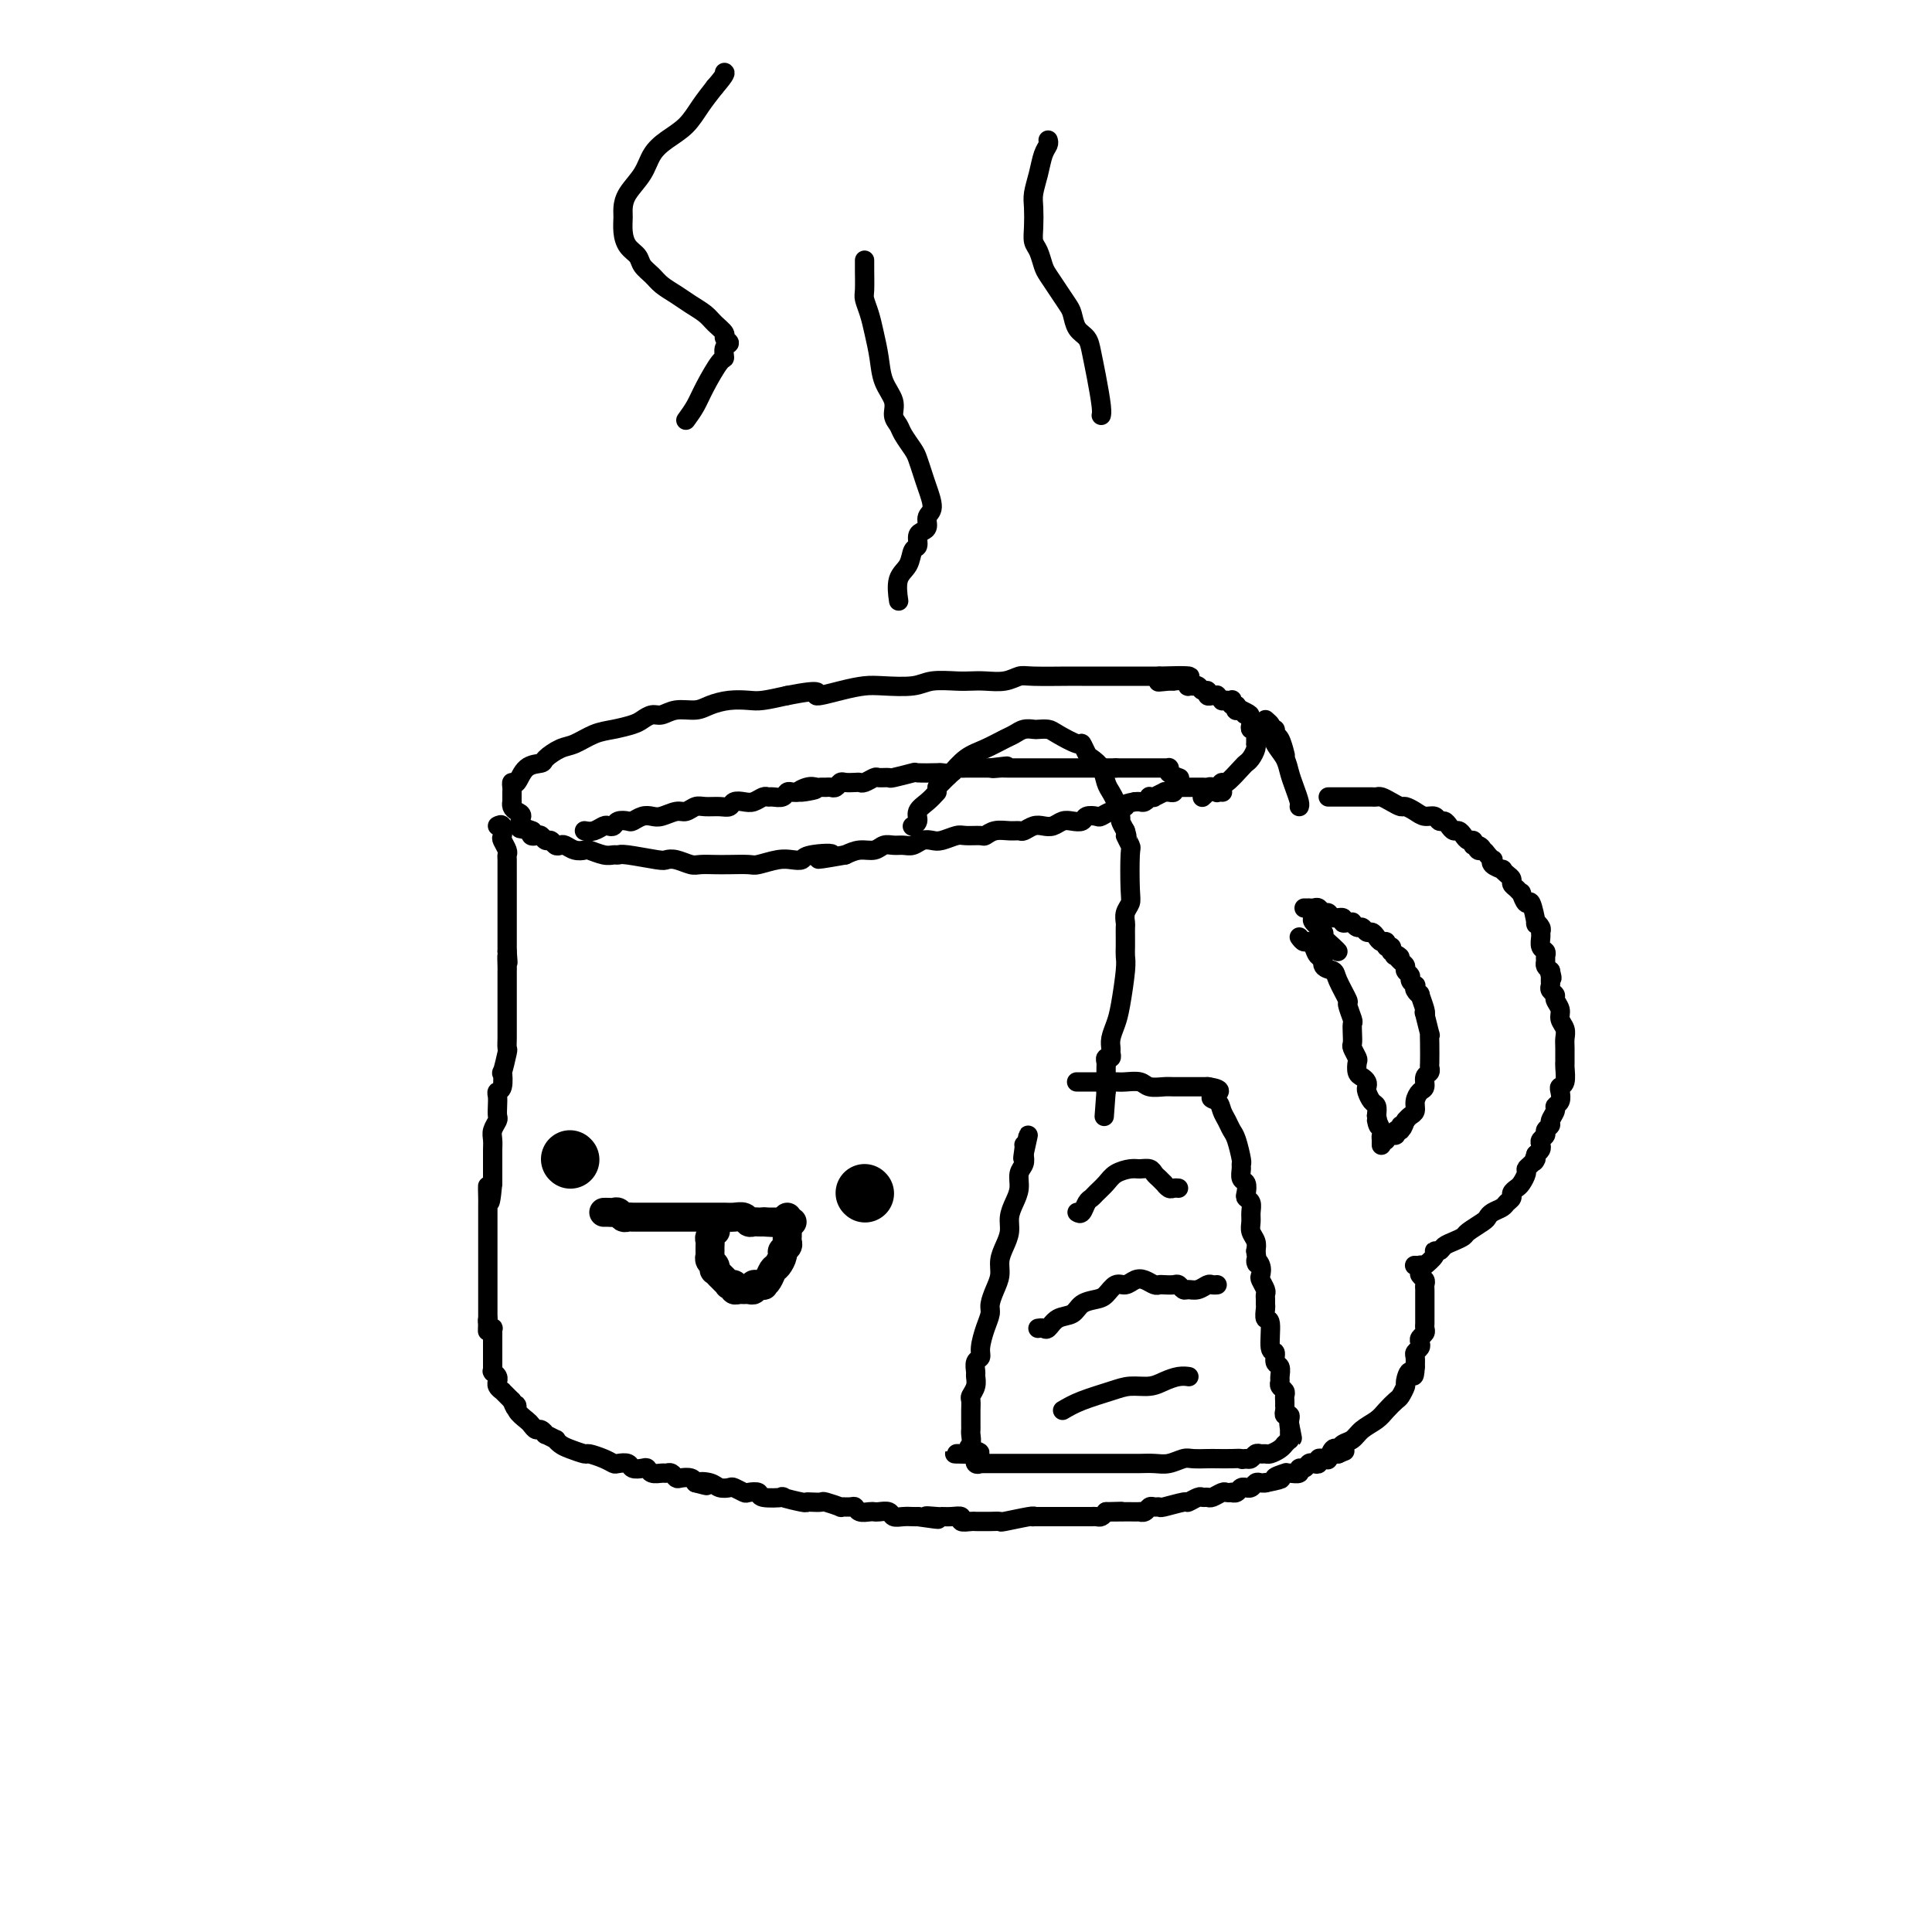<svg viewBox='0 0 400 400' version='1.1' xmlns='http://www.w3.org/2000/svg' xmlns:xlink='http://www.w3.org/1999/xlink'><g fill='none' stroke='rgb(0,0,0)' stroke-width='4' stroke-linecap='round' stroke-linejoin='round'><path d='M194,163c0.322,-0.319 0.644,-0.637 1,-1c0.356,-0.363 0.746,-0.769 1,-1c0.254,-0.231 0.372,-0.285 1,-1c0.628,-0.715 1.768,-2.090 3,-3c1.232,-0.910 2.558,-1.354 4,-2c1.442,-0.646 3.001,-1.493 4,-2c0.999,-0.507 1.437,-0.672 2,-1c0.563,-0.328 1.251,-0.818 2,-1c0.749,-0.182 1.560,-0.055 2,0c0.440,0.055 0.509,0.037 1,0c0.491,-0.037 1.403,-0.094 2,0c0.597,0.094 0.880,0.339 2,1c1.120,0.661 3.077,1.737 4,2c0.923,0.263 0.810,-0.288 1,0c0.190,0.288 0.681,1.414 1,2c0.319,0.586 0.466,0.631 1,1c0.534,0.369 1.453,1.062 2,2c0.547,0.938 0.720,2.120 1,3c0.280,0.880 0.666,1.457 1,2c0.334,0.543 0.615,1.053 1,2c0.385,0.947 0.873,2.332 1,3c0.127,0.668 -0.107,0.619 0,1c0.107,0.381 0.553,1.190 1,2'/><path d='M233,172c0.713,2.121 -0.004,0.924 0,1c0.004,0.076 0.729,1.423 1,2c0.271,0.577 0.087,0.382 0,2c-0.087,1.618 -0.076,5.049 0,7c0.076,1.951 0.216,2.424 0,3c-0.216,0.576 -0.790,1.256 -1,2c-0.210,0.744 -0.056,1.550 0,2c0.056,0.450 0.016,0.542 0,1c-0.016,0.458 -0.007,1.280 0,2c0.007,0.720 0.013,1.336 0,2c-0.013,0.664 -0.046,1.375 0,2c0.046,0.625 0.170,1.165 0,3c-0.170,1.835 -0.634,4.964 -1,7c-0.366,2.036 -0.633,2.980 -1,4c-0.367,1.020 -0.834,2.115 -1,3c-0.166,0.885 -0.030,1.561 0,2c0.030,0.439 -0.044,0.643 0,1c0.044,0.357 0.208,0.869 0,1c-0.208,0.131 -0.788,-0.120 -1,0c-0.212,0.120 -0.057,0.609 0,1c0.057,0.391 0.015,0.682 0,1c-0.015,0.318 -0.004,0.663 0,1c0.004,0.337 0.001,0.665 0,1c-0.001,0.335 -0.000,0.678 0,1c0.000,0.322 0.000,0.622 0,1c-0.000,0.378 -0.000,0.832 0,1c0.000,0.168 0.000,0.048 0,0c-0.000,-0.048 -0.000,-0.024 0,0'/><path d='M229,226c-0.667,9.000 -0.333,4.500 0,0'/><path d='M223,224c-0.090,-0.000 -0.180,-0.000 0,0c0.180,0.000 0.628,0.000 1,0c0.372,-0.000 0.666,-0.000 1,0c0.334,0.000 0.707,0.000 1,0c0.293,-0.000 0.505,-0.001 1,0c0.495,0.001 1.272,0.004 2,0c0.728,-0.004 1.406,-0.015 2,0c0.594,0.015 1.102,0.057 2,0c0.898,-0.057 2.184,-0.211 3,0c0.816,0.211 1.161,0.789 2,1c0.839,0.211 2.170,0.057 3,0c0.830,-0.057 1.158,-0.015 2,0c0.842,0.015 2.196,0.004 3,0c0.804,-0.004 1.056,-0.001 1,0c-0.056,0.001 -0.421,0.000 0,0c0.421,-0.000 1.628,-0.000 2,0c0.372,0.000 -0.092,0.000 0,0c0.092,-0.000 0.741,-0.000 1,0c0.259,0.000 0.130,0.000 0,0'/><path d='M250,225c4.356,0.573 1.744,1.505 1,2c-0.744,0.495 0.378,0.553 1,1c0.622,0.447 0.745,1.283 1,2c0.255,0.717 0.643,1.316 1,2c0.357,0.684 0.684,1.453 1,2c0.316,0.547 0.619,0.872 1,2c0.381,1.128 0.838,3.061 1,4c0.162,0.939 0.030,0.885 0,1c-0.030,0.115 0.044,0.398 0,1c-0.044,0.602 -0.204,1.522 0,2c0.204,0.478 0.773,0.512 1,1c0.227,0.488 0.114,1.429 0,2c-0.114,0.571 -0.228,0.772 0,1c0.228,0.228 0.797,0.484 1,1c0.203,0.516 0.041,1.293 0,2c-0.041,0.707 0.041,1.344 0,2c-0.041,0.656 -0.203,1.330 0,2c0.203,0.670 0.772,1.334 1,2c0.228,0.666 0.114,1.333 0,2'/><path d='M260,259c0.559,3.981 -0.043,2.432 0,2c0.043,-0.432 0.729,0.251 1,1c0.271,0.749 0.125,1.562 0,2c-0.125,0.438 -0.230,0.499 0,1c0.230,0.501 0.794,1.442 1,2c0.206,0.558 0.054,0.732 0,1c-0.054,0.268 -0.010,0.631 0,1c0.010,0.369 -0.012,0.744 0,1c0.012,0.256 0.060,0.392 0,1c-0.060,0.608 -0.227,1.687 0,2c0.227,0.313 0.849,-0.138 1,1c0.151,1.138 -0.170,3.867 0,5c0.170,1.133 0.830,0.671 1,1c0.170,0.329 -0.152,1.450 0,2c0.152,0.550 0.776,0.528 1,1c0.224,0.472 0.046,1.436 0,2c-0.046,0.564 0.040,0.728 0,1c-0.040,0.272 -0.207,0.651 0,1c0.207,0.349 0.787,0.667 1,1c0.213,0.333 0.057,0.680 0,1c-0.057,0.320 -0.016,0.611 0,1c0.016,0.389 0.008,0.874 0,1c-0.008,0.126 -0.016,-0.107 0,0c0.016,0.107 0.057,0.554 0,1c-0.057,0.446 -0.211,0.890 0,1c0.211,0.110 0.789,-0.115 1,0c0.211,0.115 0.057,0.569 0,1c-0.057,0.431 -0.016,0.837 0,1c0.016,0.163 0.008,0.081 0,0'/><path d='M267,295c1.083,5.504 0.290,1.265 0,0c-0.290,-1.265 -0.078,0.445 0,1c0.078,0.555 0.021,-0.044 0,0c-0.021,0.044 -0.006,0.730 0,1c0.006,0.270 0.003,0.124 0,0c-0.003,-0.124 -0.005,-0.225 0,0c0.005,0.225 0.016,0.778 0,1c-0.016,0.222 -0.059,0.115 0,0c0.059,-0.115 0.219,-0.237 0,0c-0.219,0.237 -0.818,0.834 -1,1c-0.182,0.166 0.053,-0.099 0,0c-0.053,0.099 -0.396,0.561 -1,1c-0.604,0.439 -1.471,0.853 -2,1c-0.529,0.147 -0.719,0.026 -1,0c-0.281,-0.026 -0.653,0.045 -1,0c-0.347,-0.045 -0.670,-0.204 -1,0c-0.330,0.204 -0.666,0.773 -1,1c-0.334,0.227 -0.667,0.114 -1,0'/><path d='M258,302c-1.231,0.309 -0.809,0.083 -1,0c-0.191,-0.083 -0.995,-0.023 -2,0c-1.005,0.023 -2.212,0.010 -3,0c-0.788,-0.010 -1.158,-0.017 -2,0c-0.842,0.017 -2.154,0.057 -3,0c-0.846,-0.057 -1.224,-0.211 -2,0c-0.776,0.211 -1.951,0.789 -3,1c-1.049,0.211 -1.972,0.057 -3,0c-1.028,-0.057 -2.161,-0.015 -3,0c-0.839,0.015 -1.382,0.004 -2,0c-0.618,-0.004 -1.309,-0.001 -3,0c-1.691,0.001 -4.381,0.000 -6,0c-1.619,-0.000 -2.168,-0.000 -3,0c-0.832,0.000 -1.948,0.000 -3,0c-1.052,-0.000 -2.039,-0.000 -3,0c-0.961,0.000 -1.896,0.000 -3,0c-1.104,-0.000 -2.375,-0.000 -3,0c-0.625,0.000 -0.602,0.000 -1,0c-0.398,-0.000 -1.216,-0.000 -2,0c-0.784,0.000 -1.534,0.002 -2,0c-0.466,-0.002 -0.647,-0.006 -1,0c-0.353,0.006 -0.878,0.022 -1,0c-0.122,-0.022 0.160,-0.083 0,0c-0.160,0.083 -0.760,0.309 -1,0c-0.240,-0.309 -0.120,-1.155 0,-2'/><path d='M202,301c-8.603,-0.103 -2.109,0.141 0,0c2.109,-0.141 -0.167,-0.667 -1,-1c-0.833,-0.333 -0.223,-0.475 0,-1c0.223,-0.525 0.060,-1.435 0,-2c-0.060,-0.565 -0.016,-0.785 0,-1c0.016,-0.215 0.003,-0.424 0,-1c-0.003,-0.576 0.003,-1.519 0,-2c-0.003,-0.481 -0.015,-0.500 0,-1c0.015,-0.500 0.057,-1.481 0,-2c-0.057,-0.519 -0.212,-0.577 0,-1c0.212,-0.423 0.793,-1.212 1,-2c0.207,-0.788 0.041,-1.574 0,-2c-0.041,-0.426 0.044,-0.491 0,-1c-0.044,-0.509 -0.218,-1.463 0,-2c0.218,-0.537 0.828,-0.657 1,-1c0.172,-0.343 -0.095,-0.910 0,-2c0.095,-1.090 0.551,-2.704 1,-4c0.449,-1.296 0.890,-2.276 1,-3c0.110,-0.724 -0.111,-1.194 0,-2c0.111,-0.806 0.556,-1.948 1,-3c0.444,-1.052 0.889,-2.014 1,-3c0.111,-0.986 -0.111,-1.996 0,-3c0.111,-1.004 0.556,-2.001 1,-3c0.444,-0.999 0.889,-2.001 1,-3c0.111,-0.999 -0.110,-1.997 0,-3c0.110,-1.003 0.552,-2.012 1,-3c0.448,-0.988 0.904,-1.956 1,-3c0.096,-1.044 -0.166,-2.166 0,-3c0.166,-0.834 0.762,-1.381 1,-2c0.238,-0.619 0.119,-1.309 0,-2'/><path d='M212,239c1.702,-7.845 0.456,-1.959 0,0c-0.456,1.959 -0.123,-0.011 0,-1c0.123,-0.989 0.035,-0.997 0,-1c-0.035,-0.003 -0.018,-0.002 0,0'/><path d='M253,164c-0.032,-0.002 -0.064,-0.004 0,0c0.064,0.004 0.224,0.015 0,0c-0.224,-0.015 -0.834,-0.057 -1,0c-0.166,0.057 0.110,0.211 0,0c-0.110,-0.211 -0.607,-0.789 -1,-1c-0.393,-0.211 -0.682,-0.057 -1,0c-0.318,0.057 -0.663,0.015 -1,0c-0.337,-0.015 -0.664,-0.004 -1,0c-0.336,0.004 -0.681,0.001 -1,0c-0.319,-0.001 -0.611,-0.001 -1,0c-0.389,0.001 -0.874,0.004 -1,0c-0.126,-0.004 0.107,-0.015 0,0c-0.107,0.015 -0.555,0.057 -1,0c-0.445,-0.057 -0.888,-0.212 -1,0c-0.112,0.212 0.106,0.793 0,1c-0.106,0.207 -0.535,0.041 -1,0c-0.465,-0.041 -0.966,0.042 -1,0c-0.034,-0.042 0.398,-0.208 0,0c-0.398,0.208 -1.626,0.792 -2,1c-0.374,0.208 0.107,0.042 0,0c-0.107,-0.042 -0.802,0.041 -1,0c-0.198,-0.041 0.102,-0.207 0,0c-0.102,0.207 -0.604,0.786 -1,1c-0.396,0.214 -0.684,0.061 -1,0c-0.316,-0.061 -0.658,-0.031 -1,0'/><path d='M235,166c-3.191,0.553 -2.168,0.937 -2,1c0.168,0.063 -0.517,-0.193 -1,0c-0.483,0.193 -0.763,0.835 -1,1c-0.237,0.165 -0.430,-0.148 -1,0c-0.570,0.148 -1.518,0.758 -2,1c-0.482,0.242 -0.499,0.116 -1,0c-0.501,-0.116 -1.485,-0.224 -2,0c-0.515,0.224 -0.561,0.778 -1,1c-0.439,0.222 -1.272,0.111 -2,0c-0.728,-0.111 -1.351,-0.222 -2,0c-0.649,0.222 -1.325,0.777 -2,1c-0.675,0.223 -1.349,0.112 -2,0c-0.651,-0.112 -1.280,-0.227 -2,0c-0.720,0.227 -1.531,0.797 -2,1c-0.469,0.203 -0.596,0.040 -1,0c-0.404,-0.040 -1.085,0.042 -2,0c-0.915,-0.042 -2.064,-0.208 -3,0c-0.936,0.208 -1.658,0.792 -2,1c-0.342,0.208 -0.304,0.042 -1,0c-0.696,-0.042 -2.126,0.040 -3,0c-0.874,-0.040 -1.193,-0.203 -2,0c-0.807,0.203 -2.103,0.772 -3,1c-0.897,0.228 -1.395,0.114 -2,0c-0.605,-0.114 -1.317,-0.228 -2,0c-0.683,0.228 -1.337,0.797 -2,1c-0.663,0.203 -1.335,0.040 -2,0c-0.665,-0.040 -1.322,0.045 -2,0c-0.678,-0.045 -1.378,-0.218 -2,0c-0.622,0.218 -1.168,0.828 -2,1c-0.832,0.172 -1.952,-0.094 -3,0c-1.048,0.094 -2.024,0.547 -3,1'/><path d='M175,177c-9.745,1.718 -4.107,0.512 -3,0c1.107,-0.512 -2.316,-0.330 -4,0c-1.684,0.330 -1.628,0.806 -2,1c-0.372,0.194 -1.170,0.104 -2,0c-0.830,-0.104 -1.691,-0.224 -3,0c-1.309,0.224 -3.065,0.792 -4,1c-0.935,0.208 -1.051,0.057 -2,0c-0.949,-0.057 -2.733,-0.019 -4,0c-1.267,0.019 -2.017,0.019 -3,0c-0.983,-0.019 -2.199,-0.057 -3,0c-0.801,0.057 -1.188,0.208 -2,0c-0.812,-0.208 -2.049,-0.774 -3,-1c-0.951,-0.226 -1.616,-0.114 -2,0c-0.384,0.114 -0.486,0.228 -2,0c-1.514,-0.228 -4.441,-0.797 -6,-1c-1.559,-0.203 -1.751,-0.041 -2,0c-0.249,0.041 -0.556,-0.041 -1,0c-0.444,0.041 -1.026,0.203 -2,0c-0.974,-0.203 -2.341,-0.773 -3,-1c-0.659,-0.227 -0.610,-0.112 -1,0c-0.390,0.112 -1.218,0.222 -2,0c-0.782,-0.222 -1.519,-0.777 -2,-1c-0.481,-0.223 -0.706,-0.116 -1,0c-0.294,0.116 -0.656,0.241 -1,0c-0.344,-0.241 -0.670,-0.848 -1,-1c-0.330,-0.152 -0.663,0.153 -1,0c-0.337,-0.153 -0.678,-0.763 -1,-1c-0.322,-0.237 -0.625,-0.102 -1,0c-0.375,0.102 -0.821,0.172 -1,0c-0.179,-0.172 -0.089,-0.586 0,-1'/><path d='M110,172c-5.290,-1.051 -1.015,-0.179 0,0c1.015,0.179 -1.231,-0.334 -2,-1c-0.769,-0.666 -0.063,-1.484 0,-2c0.063,-0.516 -0.519,-0.730 -1,-1c-0.481,-0.270 -0.861,-0.597 -1,-1c-0.139,-0.403 -0.037,-0.881 0,-1c0.037,-0.119 0.009,0.121 0,0c-0.009,-0.121 0.000,-0.604 0,-1c-0.000,-0.396 -0.009,-0.705 0,-1c0.009,-0.295 0.038,-0.576 0,-1c-0.038,-0.424 -0.142,-0.991 0,-1c0.142,-0.009 0.531,0.541 1,0c0.469,-0.541 1.020,-2.171 2,-3c0.980,-0.829 2.390,-0.856 3,-1c0.610,-0.144 0.420,-0.406 1,-1c0.580,-0.594 1.931,-1.521 3,-2c1.069,-0.479 1.858,-0.509 3,-1c1.142,-0.491 2.638,-1.442 4,-2c1.362,-0.558 2.591,-0.723 4,-1c1.409,-0.277 2.998,-0.667 4,-1c1.002,-0.333 1.416,-0.610 2,-1c0.584,-0.390 1.338,-0.892 2,-1c0.662,-0.108 1.233,0.178 2,0c0.767,-0.178 1.732,-0.818 3,-1c1.268,-0.182 2.841,0.096 4,0c1.159,-0.096 1.904,-0.564 3,-1c1.096,-0.436 2.541,-0.838 4,-1c1.459,-0.162 2.931,-0.082 4,0c1.069,0.082 1.734,0.166 3,0c1.266,-0.166 3.133,-0.583 5,-1'/><path d='M163,144c8.396,-1.657 5.888,-0.299 6,0c0.112,0.299 2.846,-0.459 5,-1c2.154,-0.541 3.728,-0.863 5,-1c1.272,-0.137 2.241,-0.089 4,0c1.759,0.089 4.308,0.220 6,0c1.692,-0.220 2.529,-0.790 4,-1c1.471,-0.210 3.577,-0.060 5,0c1.423,0.060 2.162,0.030 3,0c0.838,-0.030 1.776,-0.061 3,0c1.224,0.061 2.734,0.212 4,0c1.266,-0.212 2.289,-0.789 3,-1c0.711,-0.211 1.109,-0.057 3,0c1.891,0.057 5.275,0.015 7,0c1.725,-0.015 1.789,-0.004 2,0c0.211,0.004 0.567,0.001 1,0c0.433,-0.001 0.942,-0.000 1,0c0.058,0.000 -0.337,0.000 0,0c0.337,-0.000 1.405,-0.000 2,0c0.595,0.000 0.718,0.000 1,0c0.282,-0.000 0.723,-0.000 1,0c0.277,0.000 0.389,0.000 1,0c0.611,-0.000 1.722,-0.000 2,0c0.278,0.000 -0.278,0.000 0,0c0.278,-0.000 1.389,-0.000 2,0c0.611,0.000 0.723,0.000 1,0c0.277,-0.000 0.718,-0.000 1,0c0.282,0.000 0.406,0.000 1,0c0.594,-0.000 1.660,-0.000 2,0c0.340,0.000 -0.046,0.000 0,0c0.046,-0.000 0.523,-0.000 1,0'/><path d='M240,140c12.073,-0.392 3.755,0.627 1,1c-2.755,0.373 0.053,0.099 1,0c0.947,-0.099 0.034,-0.023 0,0c-0.034,0.023 0.813,-0.008 1,0c0.187,0.008 -0.286,0.055 0,0c0.286,-0.055 1.330,-0.210 2,0c0.670,0.210 0.967,0.787 1,1c0.033,0.213 -0.199,0.061 0,0c0.199,-0.061 0.828,-0.031 1,0c0.172,0.031 -0.112,0.065 0,0c0.112,-0.065 0.621,-0.228 1,0c0.379,0.228 0.627,0.846 1,1c0.373,0.154 0.869,-0.156 1,0c0.131,0.156 -0.105,0.778 0,1c0.105,0.222 0.549,0.046 1,0c0.451,-0.046 0.908,0.040 1,0c0.092,-0.040 -0.182,-0.207 0,0c0.182,0.207 0.820,0.786 1,1c0.180,0.214 -0.096,0.061 0,0c0.096,-0.061 0.565,-0.032 1,0c0.435,0.032 0.835,0.065 1,0c0.165,-0.065 0.096,-0.228 0,0c-0.096,0.228 -0.218,0.846 0,1c0.218,0.154 0.777,-0.155 1,0c0.223,0.155 0.111,0.773 0,1c-0.111,0.227 -0.222,0.061 0,0c0.222,-0.061 0.778,-0.017 1,0c0.222,0.017 0.111,0.009 0,0'/><path d='M257,147c2.872,1.323 1.553,1.129 1,1c-0.553,-0.129 -0.341,-0.193 0,0c0.341,0.193 0.809,0.644 1,1c0.191,0.356 0.104,0.616 0,1c-0.104,0.384 -0.224,0.890 0,1c0.224,0.110 0.792,-0.177 1,0c0.208,0.177 0.056,0.817 0,1c-0.056,0.183 -0.014,-0.093 0,0c0.014,0.093 0.001,0.553 0,1c-0.001,0.447 0.010,0.880 0,1c-0.010,0.120 -0.042,-0.072 0,0c0.042,0.072 0.158,0.409 0,1c-0.158,0.591 -0.592,1.436 -1,2c-0.408,0.564 -0.792,0.849 -1,1c-0.208,0.151 -0.241,0.169 -1,1c-0.759,0.831 -2.245,2.474 -3,3c-0.755,0.526 -0.781,-0.066 -1,0c-0.219,0.066 -0.633,0.788 -1,1c-0.367,0.212 -0.687,-0.087 -1,0c-0.313,0.087 -0.620,0.559 -1,1c-0.380,0.441 -0.833,0.849 -1,1c-0.167,0.151 -0.048,0.043 0,0c0.048,-0.043 0.024,-0.022 0,0'/><path d='M194,164c-0.611,0.671 -1.221,1.343 -2,2c-0.779,0.657 -1.725,1.300 -2,2c-0.275,0.700 0.122,1.456 0,2c-0.122,0.544 -0.764,0.877 -1,1c-0.236,0.123 -0.068,0.035 0,0c0.068,-0.035 0.034,-0.018 0,0'/><path d='M223,251c0.335,0.201 0.670,0.402 1,0c0.330,-0.402 0.654,-1.407 1,-2c0.346,-0.593 0.715,-0.776 1,-1c0.285,-0.224 0.485,-0.491 1,-1c0.515,-0.509 1.346,-1.262 2,-2c0.654,-0.738 1.131,-1.463 2,-2c0.869,-0.537 2.130,-0.887 3,-1c0.870,-0.113 1.347,0.012 2,0c0.653,-0.012 1.481,-0.162 2,0c0.519,0.162 0.731,0.636 1,1c0.269,0.364 0.597,0.619 1,1c0.403,0.381 0.882,0.887 1,1c0.118,0.113 -0.126,-0.166 0,0c0.126,0.166 0.621,0.776 1,1c0.379,0.224 0.640,0.060 1,0c0.360,-0.060 0.817,-0.017 1,0c0.183,0.017 0.091,0.009 0,0'/><path d='M215,275c-0.093,0.015 -0.187,0.030 0,0c0.187,-0.030 0.654,-0.106 1,0c0.346,0.106 0.572,0.393 1,0c0.428,-0.393 1.059,-1.466 2,-2c0.941,-0.534 2.191,-0.529 3,-1c0.809,-0.471 1.175,-1.418 2,-2c0.825,-0.582 2.108,-0.801 3,-1c0.892,-0.199 1.394,-0.380 2,-1c0.606,-0.620 1.318,-1.679 2,-2c0.682,-0.321 1.335,0.096 2,0c0.665,-0.096 1.343,-0.705 2,-1c0.657,-0.295 1.293,-0.275 2,0c0.707,0.275 1.485,0.805 2,1c0.515,0.195 0.768,0.056 1,0c0.232,-0.056 0.443,-0.029 1,0c0.557,0.029 1.462,0.061 2,0c0.538,-0.061 0.711,-0.216 1,0c0.289,0.216 0.693,0.804 1,1c0.307,0.196 0.517,-0.000 1,0c0.483,0.000 1.240,0.196 2,0c0.760,-0.196 1.523,-0.785 2,-1c0.477,-0.215 0.667,-0.058 1,0c0.333,0.058 0.809,0.017 1,0c0.191,-0.017 0.095,-0.008 0,0'/><path d='M220,292c1.105,-0.651 2.210,-1.301 4,-2c1.790,-0.699 4.265,-1.445 6,-2c1.735,-0.555 2.731,-0.919 4,-1c1.269,-0.081 2.810,0.122 4,0c1.190,-0.122 2.030,-0.569 3,-1c0.970,-0.431 2.069,-0.847 3,-1c0.931,-0.153 1.695,-0.044 2,0c0.305,0.044 0.153,0.022 0,0'/><path d='M103,171c0.415,-0.211 0.829,-0.421 1,0c0.171,0.421 0.098,1.474 0,2c-0.098,0.526 -0.223,0.526 0,1c0.223,0.474 0.792,1.421 1,2c0.208,0.579 0.056,0.788 0,1c-0.056,0.212 -0.015,0.427 0,1c0.015,0.573 0.004,1.504 0,2c-0.004,0.496 -0.001,0.555 0,1c0.001,0.445 0.000,1.274 0,2c-0.000,0.726 -0.000,1.349 0,2c0.000,0.651 0.000,1.330 0,2c-0.000,0.670 -0.000,1.331 0,2c0.000,0.669 0.000,1.345 0,2c-0.000,0.655 -0.000,1.289 0,2c0.000,0.711 0.000,1.499 0,2c-0.000,0.501 -0.000,0.715 0,1c0.000,0.285 0.000,0.643 0,1'/><path d='M105,197c0.309,4.140 0.083,1.489 0,1c-0.083,-0.489 -0.022,1.182 0,2c0.022,0.818 0.006,0.783 0,1c-0.006,0.217 -0.002,0.687 0,1c0.002,0.313 0.000,0.468 0,1c-0.000,0.532 -0.000,1.442 0,2c0.000,0.558 0.000,0.764 0,1c-0.000,0.236 -0.000,0.501 0,1c0.000,0.499 0.000,1.232 0,2c-0.000,0.768 -0.000,1.573 0,2c0.000,0.427 0.001,0.478 0,1c-0.001,0.522 -0.004,1.515 0,2c0.004,0.485 0.015,0.463 0,1c-0.015,0.537 -0.056,1.632 0,2c0.056,0.368 0.207,0.007 0,1c-0.207,0.993 -0.774,3.340 -1,4c-0.226,0.660 -0.113,-0.367 0,0c0.113,0.367 0.226,2.130 0,3c-0.226,0.870 -0.792,0.848 -1,1c-0.208,0.152 -0.060,0.477 0,1c0.060,0.523 0.030,1.242 0,2c-0.030,0.758 -0.061,1.555 0,2c0.061,0.445 0.212,0.538 0,1c-0.212,0.462 -0.789,1.293 -1,2c-0.211,0.707 -0.057,1.292 0,2c0.057,0.708 0.015,1.541 0,2c-0.015,0.459 -0.004,0.546 0,1c0.004,0.454 0.001,1.276 0,2c-0.001,0.724 -0.000,1.350 0,2c0.000,0.650 0.000,1.325 0,2'/><path d='M102,245c-0.691,7.545 -0.917,2.407 -1,1c-0.083,-1.407 -0.022,0.919 0,2c0.022,1.081 0.006,0.919 0,1c-0.006,0.081 -0.002,0.404 0,1c0.002,0.596 0.000,1.465 0,2c-0.000,0.535 -0.000,0.735 0,1c0.000,0.265 0.000,0.596 0,1c-0.000,0.404 -0.000,0.882 0,1c0.000,0.118 0.000,-0.123 0,0c-0.000,0.123 -0.000,0.610 0,1c0.000,0.390 0.000,0.682 0,1c-0.000,0.318 -0.000,0.662 0,1c0.000,0.338 0.000,0.672 0,1c-0.000,0.328 -0.000,0.652 0,1c0.000,0.348 0.000,0.719 0,1c-0.000,0.281 -0.000,0.470 0,1c0.000,0.530 0.000,1.399 0,2c-0.000,0.601 -0.000,0.935 0,1c0.000,0.065 0.000,-0.137 0,0c-0.000,0.137 -0.000,0.614 0,1c0.000,0.386 0.000,0.682 0,1c-0.000,0.318 -0.000,0.659 0,1c0.000,0.341 0.000,0.684 0,1c-0.000,0.316 -0.000,0.606 0,1c0.000,0.394 0.000,0.893 0,1c0.000,0.107 -0.000,-0.177 0,0c0.000,0.177 0.000,0.817 0,1c0.000,0.183 -0.000,-0.091 0,0c0.000,0.091 0.000,0.545 0,1'/><path d='M101,273c-0.138,4.576 0.015,2.015 0,1c-0.015,-1.015 -0.200,-0.483 0,0c0.200,0.483 0.786,0.918 1,1c0.214,0.082 0.057,-0.189 0,0c-0.057,0.189 -0.015,0.839 0,1c0.015,0.161 0.004,-0.168 0,0c-0.004,0.168 -0.001,0.834 0,1c0.001,0.166 0.000,-0.166 0,0c-0.000,0.166 -0.000,0.832 0,1c0.000,0.168 0.000,-0.161 0,0c-0.000,0.161 -0.000,0.813 0,1c0.000,0.187 0.000,-0.089 0,0c-0.000,0.089 0.000,0.545 0,1c-0.000,0.455 -0.000,0.911 0,1c0.000,0.089 0.000,-0.187 0,0c-0.000,0.187 -0.000,0.839 0,1c0.000,0.161 0.000,-0.167 0,0c-0.000,0.167 -0.001,0.829 0,1c0.001,0.171 0.004,-0.148 0,0c-0.004,0.148 -0.015,0.761 0,1c0.015,0.239 0.057,0.102 0,0c-0.057,-0.102 -0.212,-0.168 0,0c0.212,0.168 0.793,0.571 1,1c0.207,0.429 0.041,0.885 0,1c-0.041,0.115 0.045,-0.110 0,0c-0.045,0.110 -0.219,0.554 0,1c0.219,0.446 0.832,0.893 1,1c0.168,0.107 -0.109,-0.125 0,0c0.109,0.125 0.602,0.607 1,1c0.398,0.393 0.699,0.696 1,1'/><path d='M106,290c1.029,2.825 1.102,1.388 1,1c-0.102,-0.388 -0.379,0.273 0,1c0.379,0.727 1.412,1.519 2,2c0.588,0.481 0.730,0.650 1,1c0.270,0.350 0.669,0.883 1,1c0.331,0.117 0.596,-0.180 1,0c0.404,0.180 0.948,0.836 1,1c0.052,0.164 -0.388,-0.164 0,0c0.388,0.164 1.603,0.818 2,1c0.397,0.182 -0.026,-0.110 0,0c0.026,0.110 0.500,0.621 1,1c0.500,0.379 1.027,0.627 2,1c0.973,0.373 2.392,0.871 3,1c0.608,0.129 0.405,-0.110 1,0c0.595,0.110 1.990,0.569 3,1c1.010,0.431 1.636,0.834 2,1c0.364,0.166 0.465,0.096 1,0c0.535,-0.096 1.504,-0.218 2,0c0.496,0.218 0.518,0.776 1,1c0.482,0.224 1.425,0.113 2,0c0.575,-0.113 0.784,-0.227 1,0c0.216,0.227 0.439,0.797 1,1c0.561,0.203 1.459,0.041 2,0c0.541,-0.041 0.726,0.041 1,0c0.274,-0.041 0.637,-0.204 1,0c0.363,0.204 0.726,0.776 1,1c0.274,0.224 0.458,0.099 1,0c0.542,-0.099 1.440,-0.171 2,0c0.560,0.171 0.780,0.586 1,1'/><path d='M144,307c4.152,1.099 1.531,0.346 1,0c-0.531,-0.346 1.028,-0.285 2,0c0.972,0.285 1.358,0.795 2,1c0.642,0.205 1.539,0.107 2,0c0.461,-0.107 0.487,-0.221 1,0c0.513,0.221 1.512,0.777 2,1c0.488,0.223 0.463,0.111 1,0c0.537,-0.111 1.636,-0.222 2,0c0.364,0.222 -0.008,0.778 1,1c1.008,0.222 3.396,0.112 4,0c0.604,-0.112 -0.577,-0.226 0,0c0.577,0.226 2.912,0.792 4,1c1.088,0.208 0.930,0.060 1,0c0.070,-0.060 0.367,-0.030 1,0c0.633,0.030 1.602,0.061 2,0c0.398,-0.061 0.225,-0.213 1,0c0.775,0.213 2.497,0.793 3,1c0.503,0.207 -0.212,0.041 0,0c0.212,-0.041 1.352,0.041 2,0c0.648,-0.041 0.802,-0.207 1,0c0.198,0.207 0.438,0.786 1,1c0.562,0.214 1.445,0.061 2,0c0.555,-0.061 0.781,-0.030 1,0c0.219,0.030 0.429,0.061 1,0c0.571,-0.061 1.501,-0.212 2,0c0.499,0.212 0.567,0.789 1,1c0.433,0.211 1.232,0.057 2,0c0.768,-0.057 1.505,-0.016 2,0c0.495,0.016 0.747,0.008 1,0'/><path d='M190,314c7.458,1.083 3.103,0.289 2,0c-1.103,-0.289 1.048,-0.074 2,0c0.952,0.074 0.707,0.006 1,0c0.293,-0.006 1.125,0.051 2,0c0.875,-0.051 1.792,-0.210 2,0c0.208,0.210 -0.293,0.788 0,1c0.293,0.212 1.379,0.056 2,0c0.621,-0.056 0.778,-0.014 1,0c0.222,0.014 0.508,0.000 1,0c0.492,-0.000 1.190,0.014 2,0c0.810,-0.014 1.732,-0.056 2,0c0.268,0.056 -0.118,0.211 1,0c1.118,-0.211 3.738,-0.789 5,-1c1.262,-0.211 1.164,-0.057 1,0c-0.164,0.057 -0.395,0.015 0,0c0.395,-0.015 1.416,-0.004 2,0c0.584,0.004 0.730,0.001 1,0c0.270,-0.001 0.664,-0.000 1,0c0.336,0.000 0.614,0.000 1,0c0.386,-0.000 0.881,-0.000 1,0c0.119,0.000 -0.137,-0.000 0,0c0.137,0.000 0.667,0.000 1,0c0.333,-0.000 0.471,-0.000 1,0c0.529,0.000 1.451,0.001 2,0c0.549,-0.001 0.724,-0.003 1,0c0.276,0.003 0.651,0.011 1,0c0.349,-0.011 0.671,-0.041 1,0c0.329,0.041 0.665,0.155 1,0c0.335,-0.155 0.667,-0.577 1,-1'/><path d='M229,313c6.085,-0.155 1.798,-0.042 1,0c-0.798,0.042 1.894,0.012 3,0c1.106,-0.012 0.625,-0.007 1,0c0.375,0.007 1.606,0.016 2,0c0.394,-0.016 -0.048,-0.057 0,0c0.048,0.057 0.587,0.213 1,0c0.413,-0.213 0.700,-0.793 1,-1c0.300,-0.207 0.615,-0.040 1,0c0.385,0.040 0.842,-0.046 1,0c0.158,0.046 0.017,0.223 1,0c0.983,-0.223 3.090,-0.845 4,-1c0.910,-0.155 0.624,0.155 1,0c0.376,-0.155 1.414,-0.777 2,-1c0.586,-0.223 0.720,-0.046 1,0c0.280,0.046 0.706,-0.040 1,0c0.294,0.040 0.456,0.207 1,0c0.544,-0.207 1.469,-0.786 2,-1c0.531,-0.214 0.667,-0.061 1,0c0.333,0.061 0.864,0.031 1,0c0.136,-0.031 -0.122,-0.061 0,0c0.122,0.061 0.624,0.214 1,0c0.376,-0.214 0.626,-0.793 1,-1c0.374,-0.207 0.874,-0.041 1,0c0.126,0.041 -0.121,-0.041 0,0c0.121,0.041 0.610,0.207 1,0c0.390,-0.207 0.682,-0.786 1,-1c0.318,-0.214 0.662,-0.061 1,0c0.338,0.061 0.669,0.031 1,0'/><path d='M262,307c5.435,-1.094 2.522,-0.828 2,-1c-0.522,-0.172 1.348,-0.782 2,-1c0.652,-0.218 0.087,-0.043 0,0c-0.087,0.043 0.305,-0.045 1,0c0.695,0.045 1.691,0.222 2,0c0.309,-0.222 -0.071,-0.843 0,-1c0.071,-0.157 0.593,0.150 1,0c0.407,-0.150 0.700,-0.758 1,-1c0.300,-0.242 0.606,-0.118 1,0c0.394,0.118 0.875,0.229 1,0c0.125,-0.229 -0.106,-0.797 0,-1c0.106,-0.203 0.551,-0.040 1,0c0.449,0.040 0.904,-0.042 1,0c0.096,0.042 -0.167,0.207 0,0c0.167,-0.207 0.763,-0.788 1,-1c0.237,-0.212 0.116,-0.057 0,0c-0.116,0.057 -0.227,0.015 0,0c0.227,-0.015 0.792,-0.004 1,0c0.208,0.004 0.059,0.001 0,0c-0.059,-0.001 -0.030,-0.001 0,0'/><path d='M277,301c2.500,-1.000 1.250,-0.500 0,0'/><path d='M275,165c0.325,-0.000 0.651,-0.000 1,0c0.349,0.000 0.723,0.000 1,0c0.277,-0.000 0.459,-0.000 1,0c0.541,0.000 1.440,0.000 2,0c0.560,-0.000 0.779,-0.001 1,0c0.221,0.001 0.443,0.003 1,0c0.557,-0.003 1.449,-0.011 2,0c0.551,0.011 0.763,0.041 1,0c0.237,-0.041 0.500,-0.152 1,0c0.500,0.152 1.236,0.567 2,1c0.764,0.433 1.556,0.886 2,1c0.444,0.114 0.539,-0.109 1,0c0.461,0.109 1.289,0.550 2,1c0.711,0.450 1.304,0.908 2,1c0.696,0.092 1.496,-0.182 2,0c0.504,0.182 0.712,0.818 1,1c0.288,0.182 0.654,-0.092 1,0c0.346,0.092 0.670,0.550 1,1c0.330,0.450 0.667,0.890 1,1c0.333,0.110 0.664,-0.111 1,0c0.336,0.111 0.678,0.556 1,1c0.322,0.444 0.625,0.889 1,1c0.375,0.111 0.821,-0.111 1,0c0.179,0.111 0.089,0.556 0,1'/><path d='M305,175c2.869,1.328 1.543,0.150 1,0c-0.543,-0.150 -0.303,0.730 0,1c0.303,0.270 0.667,-0.068 1,0c0.333,0.068 0.633,0.544 1,1c0.367,0.456 0.802,0.892 1,1c0.198,0.108 0.161,-0.112 0,0c-0.161,0.112 -0.446,0.555 0,1c0.446,0.445 1.621,0.893 2,1c0.379,0.107 -0.039,-0.126 0,0c0.039,0.126 0.536,0.613 1,1c0.464,0.387 0.894,0.676 1,1c0.106,0.324 -0.112,0.684 0,1c0.112,0.316 0.555,0.588 1,1c0.445,0.412 0.894,0.963 1,1c0.106,0.037 -0.130,-0.439 0,0c0.130,0.439 0.627,1.795 1,2c0.373,0.205 0.622,-0.741 1,0c0.378,0.741 0.886,3.167 1,4c0.114,0.833 -0.167,0.072 0,0c0.167,-0.072 0.781,0.544 1,1c0.219,0.456 0.045,0.752 0,1c-0.045,0.248 0.041,0.448 0,1c-0.041,0.552 -0.208,1.457 0,2c0.208,0.543 0.790,0.723 1,1c0.210,0.277 0.046,0.652 0,1c-0.046,0.348 0.026,0.671 0,1c-0.026,0.329 -0.150,0.666 0,1c0.150,0.334 0.575,0.667 1,1'/><path d='M321,201c0.618,2.405 0.165,1.418 0,1c-0.165,-0.418 -0.040,-0.266 0,0c0.040,0.266 -0.004,0.648 0,1c0.004,0.352 0.058,0.675 0,1c-0.058,0.325 -0.227,0.653 0,1c0.227,0.347 0.849,0.712 1,1c0.151,0.288 -0.170,0.500 0,1c0.170,0.500 0.830,1.287 1,2c0.170,0.713 -0.151,1.351 0,2c0.151,0.649 0.772,1.308 1,2c0.228,0.692 0.061,1.416 0,2c-0.061,0.584 -0.015,1.029 0,2c0.015,0.971 0.000,2.470 0,3c-0.000,0.530 0.014,0.091 0,0c-0.014,-0.091 -0.055,0.164 0,1c0.055,0.836 0.207,2.252 0,3c-0.207,0.748 -0.772,0.829 -1,1c-0.228,0.171 -0.118,0.431 0,1c0.118,0.569 0.243,1.448 0,2c-0.243,0.552 -0.854,0.778 -1,1c-0.146,0.222 0.172,0.441 0,1c-0.172,0.559 -0.834,1.459 -1,2c-0.166,0.541 0.166,0.722 0,1c-0.166,0.278 -0.828,0.652 -1,1c-0.172,0.348 0.147,0.671 0,1c-0.147,0.329 -0.761,0.666 -1,1c-0.239,0.334 -0.103,0.667 0,1c0.103,0.333 0.172,0.667 0,1c-0.172,0.333 -0.586,0.667 -1,1'/><path d='M318,239c-0.885,2.500 -0.097,1.251 0,1c0.097,-0.251 -0.499,0.496 -1,1c-0.501,0.504 -0.909,0.765 -1,1c-0.091,0.235 0.134,0.444 0,1c-0.134,0.556 -0.628,1.458 -1,2c-0.372,0.542 -0.624,0.723 -1,1c-0.376,0.277 -0.878,0.652 -1,1c-0.122,0.348 0.136,0.671 0,1c-0.136,0.329 -0.664,0.665 -1,1c-0.336,0.335 -0.479,0.671 -1,1c-0.521,0.329 -1.420,0.651 -2,1c-0.580,0.349 -0.841,0.723 -1,1c-0.159,0.277 -0.218,0.455 -1,1c-0.782,0.545 -2.289,1.456 -3,2c-0.711,0.544 -0.626,0.720 -1,1c-0.374,0.280 -1.209,0.665 -2,1c-0.791,0.335 -1.540,0.619 -2,1c-0.460,0.381 -0.632,0.859 -1,1c-0.368,0.141 -0.934,-0.055 -1,0c-0.066,0.055 0.367,0.361 0,1c-0.367,0.639 -1.533,1.611 -2,2c-0.467,0.389 -0.233,0.194 0,0'/><path d='M270,188c0.447,0.002 0.893,0.005 1,0c0.107,-0.005 -0.126,-0.016 0,0c0.126,0.016 0.610,0.061 1,0c0.390,-0.061 0.687,-0.228 1,0c0.313,0.228 0.644,0.849 1,1c0.356,0.151 0.739,-0.170 1,0c0.261,0.170 0.400,0.830 1,1c0.600,0.170 1.663,-0.152 2,0c0.337,0.152 -0.050,0.777 0,1c0.050,0.223 0.538,0.045 1,0c0.462,-0.045 0.897,0.045 1,0c0.103,-0.045 -0.127,-0.223 0,0c0.127,0.223 0.612,0.847 1,1c0.388,0.153 0.681,-0.165 1,0c0.319,0.165 0.664,0.814 1,1c0.336,0.186 0.663,-0.090 1,0c0.337,0.090 0.682,0.545 1,1c0.318,0.455 0.607,0.909 1,1c0.393,0.091 0.889,-0.182 1,0c0.111,0.182 -0.162,0.818 0,1c0.162,0.182 0.761,-0.091 1,0c0.239,0.091 0.120,0.545 0,1'/><path d='M288,197c3.023,1.632 1.579,1.211 1,1c-0.579,-0.211 -0.295,-0.211 0,0c0.295,0.211 0.600,0.634 1,1c0.400,0.366 0.896,0.676 1,1c0.104,0.324 -0.182,0.660 0,1c0.182,0.340 0.832,0.682 1,1c0.168,0.318 -0.147,0.612 0,1c0.147,0.388 0.756,0.872 1,1c0.244,0.128 0.122,-0.099 0,0c-0.122,0.099 -0.243,0.525 0,1c0.243,0.475 0.849,0.999 1,1c0.151,0.001 -0.152,-0.520 0,0c0.152,0.520 0.759,2.082 1,3c0.241,0.918 0.117,1.192 0,1c-0.117,-0.192 -0.227,-0.850 0,0c0.227,0.850 0.793,3.208 1,4c0.207,0.792 0.057,0.019 0,0c-0.057,-0.019 -0.019,0.715 0,2c0.019,1.285 0.020,3.122 0,4c-0.020,0.878 -0.061,0.798 0,1c0.061,0.202 0.222,0.687 0,1c-0.222,0.313 -0.829,0.455 -1,1c-0.171,0.545 0.095,1.494 0,2c-0.095,0.506 -0.550,0.569 -1,1c-0.450,0.431 -0.894,1.229 -1,2c-0.106,0.771 0.125,1.515 0,2c-0.125,0.485 -0.607,0.710 -1,1c-0.393,0.290 -0.696,0.645 -1,1'/><path d='M291,232c-1.017,2.946 -1.060,1.310 -1,1c0.060,-0.310 0.223,0.705 0,1c-0.223,0.295 -0.830,-0.131 -1,0c-0.170,0.131 0.099,0.819 0,1c-0.099,0.181 -0.565,-0.143 -1,0c-0.435,0.143 -0.839,0.755 -1,1c-0.161,0.245 -0.081,0.122 0,0'/><path d='M293,262c-0.114,-0.006 -0.228,-0.013 0,0c0.228,0.013 0.797,0.045 1,0c0.203,-0.045 0.040,-0.167 0,0c-0.040,0.167 0.042,0.622 0,1c-0.042,0.378 -0.207,0.678 0,1c0.207,0.322 0.788,0.665 1,1c0.212,0.335 0.057,0.663 0,1c-0.057,0.337 -0.015,0.682 0,1c0.015,0.318 0.004,0.610 0,1c-0.004,0.390 -0.001,0.878 0,1c0.001,0.122 0.000,-0.122 0,0c-0.000,0.122 -0.000,0.610 0,1c0.000,0.390 -0.000,0.682 0,1c0.000,0.318 0.001,0.663 0,1c-0.001,0.337 -0.004,0.668 0,1c0.004,0.332 0.015,0.666 0,1c-0.015,0.334 -0.056,0.667 0,1c0.056,0.333 0.207,0.667 0,1c-0.207,0.333 -0.774,0.666 -1,1c-0.226,0.334 -0.113,0.670 0,1c0.113,0.330 0.226,0.656 0,1c-0.226,0.344 -0.792,0.708 -1,1c-0.208,0.292 -0.060,0.512 0,1c0.060,0.488 0.030,1.244 0,2'/><path d='M293,283c-0.162,3.362 -0.567,1.267 -1,1c-0.433,-0.267 -0.893,1.293 -1,2c-0.107,0.707 0.138,0.560 0,1c-0.138,0.440 -0.660,1.469 -1,2c-0.340,0.531 -0.500,0.566 -1,1c-0.500,0.434 -1.342,1.268 -2,2c-0.658,0.732 -1.132,1.363 -2,2c-0.868,0.637 -2.130,1.279 -3,2c-0.870,0.721 -1.347,1.521 -2,2c-0.653,0.479 -1.482,0.637 -2,1c-0.518,0.363 -0.727,0.932 -1,1c-0.273,0.068 -0.612,-0.366 -1,0c-0.388,0.366 -0.825,1.533 -1,2c-0.175,0.467 -0.087,0.233 0,0'/><path d='M269,194c0.341,0.458 0.683,0.915 1,1c0.317,0.085 0.611,-0.203 1,0c0.389,0.203 0.873,0.898 1,1c0.127,0.102 -0.102,-0.390 0,0c0.102,0.390 0.537,1.663 1,2c0.463,0.337 0.955,-0.263 1,0c0.045,0.263 -0.357,1.388 0,2c0.357,0.612 1.472,0.711 2,1c0.528,0.289 0.467,0.770 1,2c0.533,1.230 1.659,3.211 2,4c0.341,0.789 -0.105,0.386 0,1c0.105,0.614 0.759,2.243 1,3c0.241,0.757 0.068,0.641 0,1c-0.068,0.359 -0.032,1.194 0,2c0.032,0.806 0.060,1.582 0,2c-0.060,0.418 -0.210,0.479 0,1c0.210,0.521 0.778,1.501 1,2c0.222,0.499 0.098,0.515 0,1c-0.098,0.485 -0.171,1.438 0,2c0.171,0.562 0.584,0.732 1,1c0.416,0.268 0.833,0.634 1,1c0.167,0.366 0.083,0.731 0,1c-0.083,0.269 -0.167,0.443 0,1c0.167,0.557 0.583,1.496 1,2c0.417,0.504 0.833,0.573 1,1c0.167,0.427 0.083,1.214 0,2'/><path d='M285,231c0.868,3.830 0.036,1.403 0,1c-0.036,-0.403 0.722,1.216 1,2c0.278,0.784 0.074,0.732 0,1c-0.074,0.268 -0.020,0.856 0,1c0.020,0.144 0.005,-0.157 0,0c-0.005,0.157 -0.001,0.773 0,1c0.001,0.227 0.000,0.065 0,0c-0.000,-0.065 -0.000,-0.032 0,0'/><path d='M272,190c-0.241,0.212 -0.481,0.425 0,1c0.481,0.575 1.684,1.513 2,2c0.316,0.487 -0.256,0.522 0,1c0.256,0.478 1.338,1.398 2,2c0.662,0.602 0.903,0.886 1,1c0.097,0.114 0.048,0.057 0,0'/><path d='M263,150c-0.119,0.451 -0.238,0.903 0,1c0.238,0.097 0.835,-0.159 1,0c0.165,0.159 -0.100,0.733 0,1c0.100,0.267 0.565,0.226 1,1c0.435,0.774 0.838,2.364 1,3c0.162,0.636 0.081,0.318 0,0'/><path d='M262,149c0.438,0.381 0.877,0.763 1,1c0.123,0.237 -0.069,0.331 0,1c0.069,0.669 0.401,1.913 1,3c0.599,1.087 1.467,2.018 2,3c0.533,0.982 0.731,2.014 1,3c0.269,0.986 0.608,1.924 1,3c0.392,1.076 0.836,2.290 1,3c0.164,0.710 0.047,0.917 0,1c-0.047,0.083 -0.023,0.041 0,0'/></g>
<g fill='none' stroke='rgb(0,0,0)' stroke-width='12' stroke-linecap='round' stroke-linejoin='round'><path d='M118,240c0.000,0.000 0.100,0.100 0.1,0.1'/><path d='M179,247c0.000,0.000 0.100,0.100 0.1,0.1'/></g>
<g fill='none' stroke='rgb(0,0,0)' stroke-width='6' stroke-linecap='round' stroke-linejoin='round'><path d='M125,251c0.333,-0.008 0.667,-0.016 1,0c0.333,0.016 0.667,0.057 1,0c0.333,-0.057 0.667,-0.211 1,0c0.333,0.211 0.666,0.789 1,1c0.334,0.211 0.671,0.057 1,0c0.329,-0.057 0.652,-0.015 1,0c0.348,0.015 0.722,0.004 1,0c0.278,-0.004 0.459,-0.001 1,0c0.541,0.001 1.440,0.000 2,0c0.560,-0.000 0.779,-0.000 1,0c0.221,0.000 0.444,0.000 1,0c0.556,-0.000 1.444,-0.000 2,0c0.556,0.000 0.779,0.000 1,0c0.221,-0.000 0.440,0.000 1,0c0.560,-0.000 1.460,-0.000 2,0c0.540,0.000 0.721,0.000 1,0c0.279,-0.000 0.655,-0.000 1,0c0.345,0.000 0.658,0.000 1,0c0.342,-0.000 0.711,-0.001 1,0c0.289,0.001 0.497,0.004 1,0c0.503,-0.004 1.301,-0.015 2,0c0.699,0.015 1.301,0.057 2,0c0.699,-0.057 1.497,-0.211 2,0c0.503,0.211 0.712,0.789 1,1c0.288,0.211 0.654,0.057 1,0c0.346,-0.057 0.670,-0.016 1,0c0.330,0.016 0.665,0.008 1,0'/><path d='M158,253c5.344,0.309 2.206,0.083 1,0c-1.206,-0.083 -0.478,-0.022 0,0c0.478,0.022 0.706,0.006 1,0c0.294,-0.006 0.653,-0.002 1,0c0.347,0.002 0.681,0.000 1,0c0.319,-0.000 0.621,-0.000 1,0c0.379,0.000 0.833,0.000 1,0c0.167,-0.000 0.048,-0.000 0,0c-0.048,0.000 -0.024,0.000 0,0'/><path d='M148,255c0.113,-0.089 0.227,-0.179 0,0c-0.227,0.179 -0.793,0.626 -1,1c-0.207,0.374 -0.055,0.674 0,1c0.055,0.326 0.014,0.679 0,1c-0.014,0.321 -0.000,0.611 0,1c0.000,0.389 -0.014,0.879 0,1c0.014,0.121 0.055,-0.126 0,0c-0.055,0.126 -0.207,0.626 0,1c0.207,0.374 0.773,0.621 1,1c0.227,0.379 0.116,0.889 0,1c-0.116,0.111 -0.238,-0.177 0,0c0.238,0.177 0.835,0.818 1,1c0.165,0.182 -0.100,-0.094 0,0c0.100,0.094 0.567,0.560 1,1c0.433,0.440 0.833,0.854 1,1c0.167,0.146 0.100,0.025 0,0c-0.100,-0.025 -0.234,0.046 0,0c0.234,-0.046 0.836,-0.209 1,0c0.164,0.209 -0.110,0.789 0,1c0.110,0.211 0.603,0.053 1,0c0.397,-0.053 0.699,-0.000 1,0c0.301,0.000 0.603,-0.052 1,0c0.397,0.052 0.890,0.210 1,0c0.110,-0.210 -0.163,-0.787 0,-1c0.163,-0.213 0.761,-0.061 1,0c0.239,0.061 0.120,0.030 0,0'/><path d='M157,266c1.477,0.301 1.169,0.054 1,0c-0.169,-0.054 -0.199,0.084 0,0c0.199,-0.084 0.627,-0.390 1,-1c0.373,-0.610 0.692,-1.526 1,-2c0.308,-0.474 0.604,-0.508 1,-1c0.396,-0.492 0.891,-1.441 1,-2c0.109,-0.559 -0.167,-0.727 0,-1c0.167,-0.273 0.777,-0.651 1,-1c0.223,-0.349 0.060,-0.671 0,-1c-0.060,-0.329 -0.016,-0.666 0,-1c0.016,-0.334 0.004,-0.664 0,-1c-0.004,-0.336 -0.001,-0.678 0,-1c0.001,-0.322 0.000,-0.625 0,-1c-0.000,-0.375 -0.000,-0.821 0,-1c0.000,-0.179 0.000,-0.089 0,0'/></g>
<g fill='none' stroke='rgb(0,0,0)' stroke-width='4' stroke-linecap='round' stroke-linejoin='round'><path d='M142,87c0.701,-0.962 1.402,-1.925 2,-3c0.598,-1.075 1.093,-2.263 2,-4c0.907,-1.737 2.225,-4.024 3,-5c0.775,-0.976 1.008,-0.642 1,-1c-0.008,-0.358 -0.257,-1.408 0,-2c0.257,-0.592 1.020,-0.725 1,-1c-0.020,-0.275 -0.823,-0.693 -1,-1c-0.177,-0.307 0.273,-0.505 0,-1c-0.273,-0.495 -1.270,-1.287 -2,-2c-0.730,-0.713 -1.192,-1.346 -2,-2c-0.808,-0.654 -1.961,-1.330 -3,-2c-1.039,-0.670 -1.965,-1.334 -3,-2c-1.035,-0.666 -2.179,-1.332 -3,-2c-0.821,-0.668 -1.320,-1.336 -2,-2c-0.680,-0.664 -1.541,-1.322 -2,-2c-0.459,-0.678 -0.516,-1.374 -1,-2c-0.484,-0.626 -1.397,-1.181 -2,-2c-0.603,-0.819 -0.898,-1.902 -1,-3c-0.102,-1.098 -0.012,-2.212 0,-3c0.012,-0.788 -0.056,-1.250 0,-2c0.056,-0.750 0.234,-1.789 1,-3c0.766,-1.211 2.119,-2.595 3,-4c0.881,-1.405 1.288,-2.829 2,-4c0.712,-1.171 1.727,-2.087 3,-3c1.273,-0.913 2.804,-1.823 4,-3c1.196,-1.177 2.056,-2.622 3,-4c0.944,-1.378 1.972,-2.689 3,-4'/><path d='M148,18c2.467,-2.844 2.133,-2.956 2,-3c-0.133,-0.044 -0.067,-0.022 0,0'/><path d='M179,54c0.002,-0.117 0.003,-0.233 0,0c-0.003,0.233 -0.012,0.816 0,2c0.012,1.184 0.045,2.969 0,4c-0.045,1.031 -0.168,1.307 0,2c0.168,0.693 0.627,1.802 1,3c0.373,1.198 0.659,2.485 1,4c0.341,1.515 0.736,3.260 1,5c0.264,1.740 0.398,3.476 1,5c0.602,1.524 1.671,2.835 2,4c0.329,1.165 -0.081,2.184 0,3c0.081,0.816 0.652,1.429 1,2c0.348,0.571 0.474,1.099 1,2c0.526,0.901 1.452,2.174 2,3c0.548,0.826 0.717,1.204 1,2c0.283,0.796 0.679,2.010 1,3c0.321,0.990 0.567,1.757 1,3c0.433,1.243 1.054,2.962 1,4c-0.054,1.038 -0.784,1.396 -1,2c-0.216,0.604 0.082,1.456 0,2c-0.082,0.544 -0.546,0.782 -1,1c-0.454,0.218 -0.900,0.416 -1,1c-0.100,0.584 0.145,1.555 0,2c-0.145,0.445 -0.680,0.365 -1,1c-0.320,0.635 -0.426,1.985 -1,3c-0.574,1.015 -1.616,1.696 -2,3c-0.384,1.304 -0.110,3.230 0,4c0.110,0.770 0.055,0.385 0,0'/><path d='M217,29c0.091,0.290 0.182,0.579 0,1c-0.182,0.421 -0.637,0.973 -1,2c-0.363,1.027 -0.634,2.530 -1,4c-0.366,1.470 -0.827,2.906 -1,4c-0.173,1.094 -0.057,1.844 0,3c0.057,1.156 0.056,2.718 0,4c-0.056,1.282 -0.167,2.286 0,3c0.167,0.714 0.612,1.140 1,2c0.388,0.860 0.720,2.155 1,3c0.280,0.845 0.508,1.242 1,2c0.492,0.758 1.249,1.879 2,3c0.751,1.121 1.497,2.241 2,3c0.503,0.759 0.765,1.155 1,2c0.235,0.845 0.445,2.138 1,3c0.555,0.862 1.455,1.292 2,2c0.545,0.708 0.734,1.692 1,3c0.266,1.308 0.607,2.938 1,5c0.393,2.062 0.837,4.555 1,6c0.163,1.445 0.047,1.841 0,2c-0.047,0.159 -0.023,0.079 0,0'/><path d='M121,172c0.642,0.111 1.284,0.222 2,0c0.716,-0.222 1.505,-0.778 2,-1c0.495,-0.222 0.695,-0.111 1,0c0.305,0.111 0.715,0.222 1,0c0.285,-0.222 0.447,-0.778 1,-1c0.553,-0.222 1.498,-0.111 2,0c0.502,0.111 0.561,0.222 1,0c0.439,-0.222 1.258,-0.776 2,-1c0.742,-0.224 1.406,-0.116 2,0c0.594,0.116 1.117,0.241 2,0c0.883,-0.241 2.127,-0.850 3,-1c0.873,-0.150 1.376,0.157 2,0c0.624,-0.157 1.371,-0.778 2,-1c0.629,-0.222 1.141,-0.046 2,0c0.859,0.046 2.064,-0.039 3,0c0.936,0.039 1.602,0.203 2,0c0.398,-0.203 0.526,-0.772 1,-1c0.474,-0.228 1.292,-0.114 2,0c0.708,0.114 1.307,0.228 2,0c0.693,-0.228 1.481,-0.797 2,-1c0.519,-0.203 0.769,-0.040 1,0c0.231,0.040 0.443,-0.042 1,0c0.557,0.042 1.459,0.207 2,0c0.541,-0.207 0.723,-0.787 1,-1c0.277,-0.213 0.651,-0.061 1,0c0.349,0.061 0.675,0.030 1,0'/><path d='M165,164c7.002,-1.177 2.506,-0.119 1,0c-1.506,0.119 -0.022,-0.700 1,-1c1.022,-0.300 1.583,-0.079 2,0c0.417,0.079 0.689,0.017 1,0c0.311,-0.017 0.660,0.009 1,0c0.340,-0.009 0.672,-0.055 1,0c0.328,0.055 0.651,0.211 1,0c0.349,-0.211 0.722,-0.787 1,-1c0.278,-0.213 0.460,-0.061 1,0c0.540,0.061 1.439,0.030 2,0c0.561,-0.030 0.785,-0.061 1,0c0.215,0.061 0.421,0.214 1,0c0.579,-0.214 1.529,-0.793 2,-1c0.471,-0.207 0.462,-0.041 1,0c0.538,0.041 1.623,-0.041 2,0c0.377,0.041 0.047,0.207 1,0c0.953,-0.207 3.190,-0.786 4,-1c0.810,-0.214 0.192,-0.061 1,0c0.808,0.061 3.043,0.030 4,0c0.957,-0.030 0.636,-0.061 1,0c0.364,0.061 1.412,0.212 2,0c0.588,-0.212 0.716,-0.789 1,-1c0.284,-0.211 0.724,-0.057 1,0c0.276,0.057 0.389,0.015 1,0c0.611,-0.015 1.720,-0.004 2,0c0.280,0.004 -0.271,0.001 0,0c0.271,-0.001 1.363,-0.000 2,0c0.637,0.000 0.818,0.000 1,0'/><path d='M205,159c6.367,-0.774 2.284,-0.207 1,0c-1.284,0.207 0.229,0.056 1,0c0.771,-0.056 0.798,-0.015 1,0c0.202,0.015 0.579,0.004 1,0c0.421,-0.004 0.886,-0.001 1,0c0.114,0.001 -0.124,0.000 0,0c0.124,-0.000 0.610,-0.000 1,0c0.390,0.000 0.682,0.000 1,0c0.318,-0.000 0.660,-0.000 1,0c0.340,0.000 0.676,0.000 1,0c0.324,-0.000 0.635,-0.000 1,0c0.365,0.000 0.784,0.000 1,0c0.216,-0.000 0.230,-0.000 1,0c0.770,0.000 2.297,0.000 3,0c0.703,-0.000 0.584,-0.000 1,0c0.416,0.000 1.368,0.000 2,0c0.632,-0.000 0.942,-0.000 1,0c0.058,0.000 -0.138,0.000 0,0c0.138,-0.000 0.611,-0.000 1,0c0.389,0.000 0.695,0.000 1,0c0.305,-0.000 0.607,-0.000 1,0c0.393,0.000 0.875,0.000 1,0c0.125,-0.000 -0.106,-0.000 0,0c0.106,0.000 0.551,0.000 1,0c0.449,0.000 0.904,0.000 1,0c0.096,0.000 -0.166,0.000 0,0c0.166,0.000 0.762,0.000 1,0c0.238,0.000 0.119,0.000 0,0'/><path d='M231,159c4.261,0.000 1.912,0.000 1,0c-0.912,-0.000 -0.389,-0.000 0,0c0.389,0.000 0.644,0.000 1,0c0.356,-0.000 0.812,-0.000 1,0c0.188,0.000 0.107,0.000 0,0c-0.107,-0.000 -0.240,-0.000 0,0c0.240,0.000 0.853,0.000 1,0c0.147,-0.000 -0.173,-0.000 0,0c0.173,0.000 0.838,0.000 1,0c0.162,-0.000 -0.178,-0.000 0,0c0.178,0.000 0.875,0.000 1,0c0.125,-0.000 -0.320,-0.000 0,0c0.320,0.000 1.406,0.000 2,0c0.594,-0.000 0.695,-0.000 1,0c0.305,0.000 0.813,0.000 1,0c0.187,-0.000 0.054,-0.000 0,0c-0.054,0.000 -0.029,0.000 0,0c0.029,-0.000 0.061,-0.001 0,0c-0.061,0.001 -0.214,0.003 0,0c0.214,-0.003 0.797,-0.011 1,0c0.203,0.011 0.027,0.042 0,0c-0.027,-0.042 0.096,-0.155 0,0c-0.096,0.155 -0.410,0.580 0,1c0.410,0.420 1.546,0.834 2,1c0.454,0.166 0.227,0.083 0,0'/></g>
</svg>